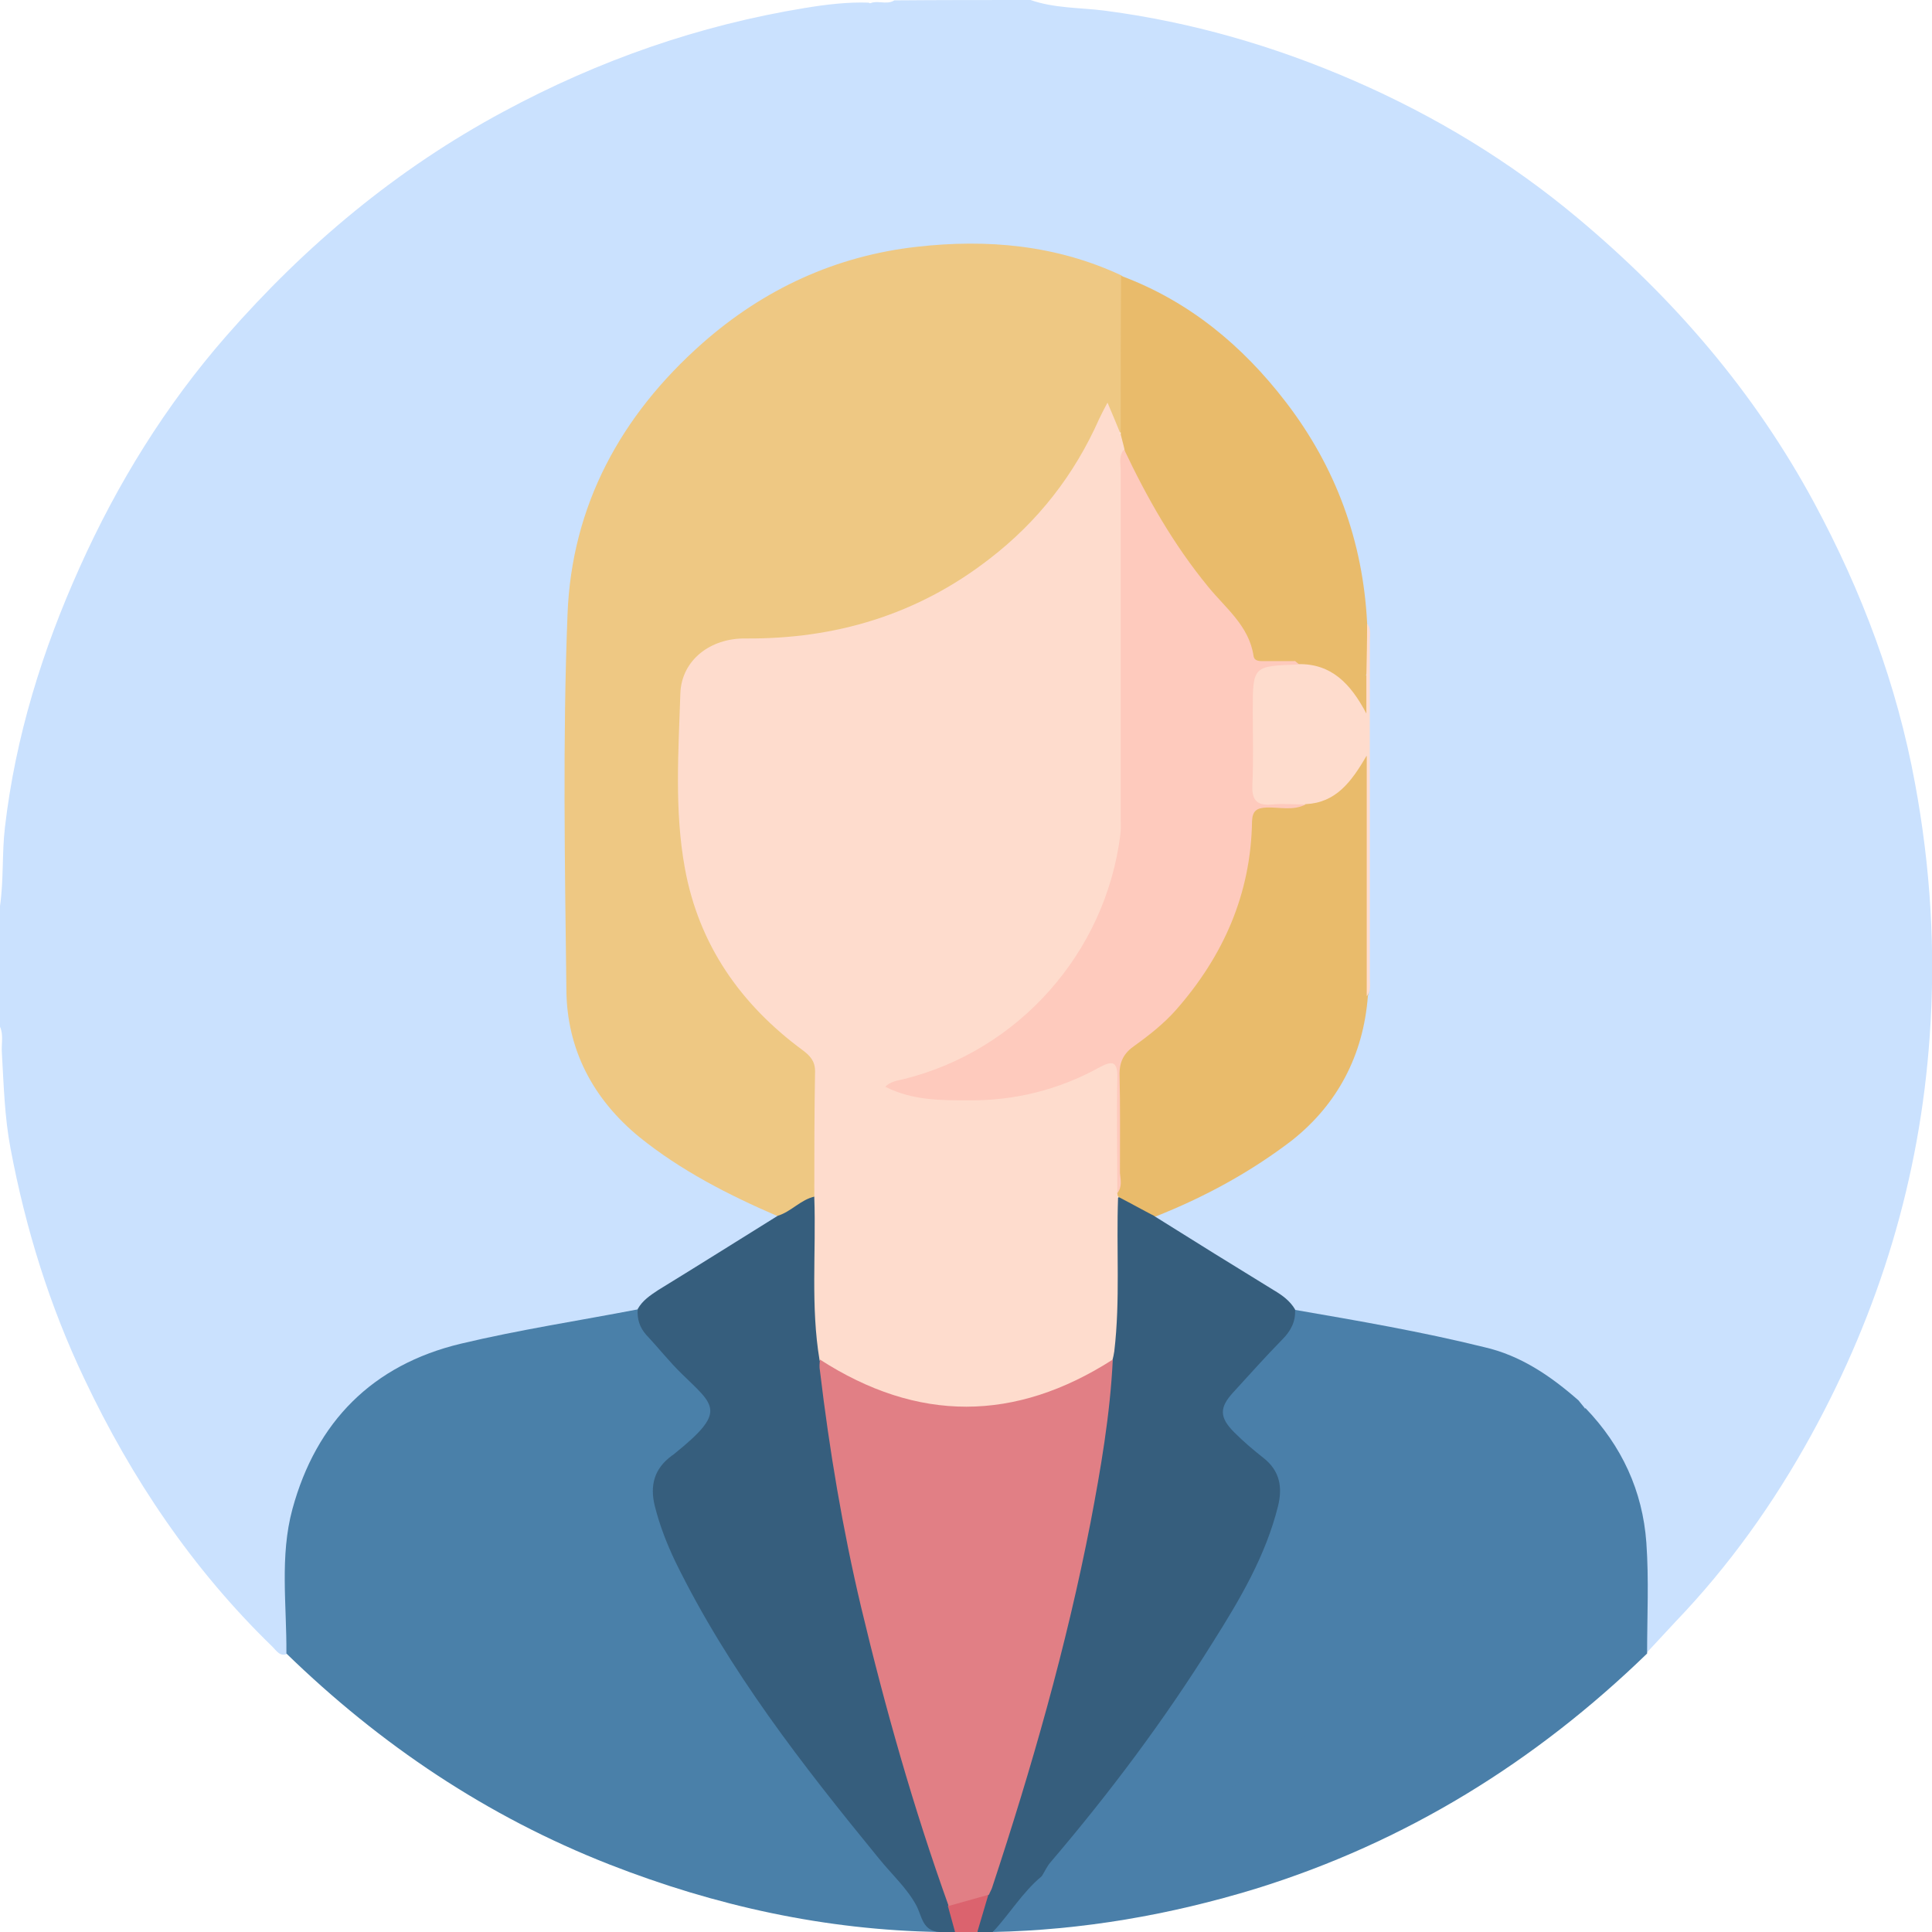 <?xml version="1.0" encoding="utf-8"?>
<!-- Generator: Adobe Illustrator 25.4.1, SVG Export Plug-In . SVG Version: 6.00 Build 0)  -->
<svg version="1.1" id="Layer_1" xmlns="http://www.w3.org/2000/svg" xmlns:xlink="http://www.w3.org/1999/xlink" x="0px" y="0px"
	 width="512px" height="512px" viewBox="0 0 512 512" style="enable-background:new 0 0 512 512;" xml:space="preserve">
<style type="text/css">
	.st0{fill:#CAE1FE;}
	.st1{fill:#EEC883;}
	.st2{fill:#4A80A9;}
	.st3{fill:#4A7FA9;}
	.st4{fill:#365E7D;}
	.st5{fill:#E9BB6B;}
	.st6{fill:#FEDCCD;}
	.st7{fill:#DB636E;}
	.st8{fill:#E17F85;}
	.st9{fill:#FECABD;}
</style>
<g>
	<path class="st0" d="M0,272.1c0-10.7,0-21.3,0-32c1-6.9,0.5-13.9,1.3-20.8c2.8-24.1,9.9-46.9,19.8-68.9c10-22.3,22.8-43,38.9-61.4
		c21-24,45.1-44.2,73.4-59.4c25.2-13.6,51.8-22.9,80-27.5c5.5-0.9,11.2-1.6,16.8-1.4c3.1,1.9,6.7,1.7,10.1,2.4
		c45.6,9.1,86.3,28.7,121,59.6c43.9,39,71.9,87.6,82.9,145.4c10,52.6,3.8,103.5-17.5,152.5c-1.2,2.8-2.5,5.4-4,8
		c-1,1.8-2.1,3.4-4.5,3.4c-1.7-0.2-3-1.3-4.3-2.4c-8.1-7.1-17.7-10.9-28.2-13c-14-2.9-28.2-5-42.1-8.4
		c-10.7-8.1-22.6-14.3-33.8-21.7c-1.7-1.1-4-1.9-3.9-4.6c5.8-4.2,12.7-6.4,18.7-10.3c6.2-3.9,12.8-7.1,18.3-12.1
		c11-10,16.8-22.5,18.2-37.1c0.6-2.1,0.6-4.3,0.5-6.5c0-17.1,0.3-34.3-0.1-51.4c-0.3-10.5,0.5-20.9,0.1-31.4c-0.1-2.2,0-4.3-0.6-6.4
		c-1-16.4-5-31.9-13-46.2c-12-21.3-29.1-37-51.9-46.2c-27.4-10.8-54.7-10.6-81.8,0.8c-37.3,15.6-62.6,53.8-62.6,94.1
		c0,29.7,0.2,59.4-0.1,89c-0.2,21.1,9.2,36.7,26.8,47.7c7.3,4.6,14.9,8.8,22.8,12.6c1.7,0.8,3.4,1.5,4.6,2.9
		c1.4,3.2-1.5,4.1-3.2,5.2c-6.8,4.5-13.8,8.6-20.8,12.8c-4.6,2.8-8.8,5.9-13.2,8.9c-14.7,3.6-29.7,5.7-44.5,9
		c-24.1,5.3-42.4,24.1-45.9,47.6c-1.3,8.6-0.3,17.3-0.5,25.9c-0.1,2.5,0.4,5-1.2,7.3c-2.3,1.3-3.3-0.8-4.5-1.9
		c-21-20.4-37.1-44.3-49.6-70.7c-9.3-19.5-15.6-39.9-19.6-61.1c-1.6-8.4-1.8-16.8-2.3-25.3C0.3,276.7,1,274.3,0,272.1z"/>
	<path class="st0" d="M273.1,0c6.3,2.2,13,2,19.5,2.8c23.1,3,45.2,9.4,66.5,18.7c21.3,9.3,41.1,21.3,58.9,36.2
		c25.5,21.3,46.9,46.1,62.8,75.6c12.6,23.4,21.9,48.1,26.7,74.3c4.1,22.1,5.5,44.4,3.9,66.9c-2.6,37.7-13.3,72.8-31.4,105.8
		c-9.9,18-21.7,34.6-36,49.5c-2.6,2.8-5.2,5.6-7.8,8.4c-2.1-1.5-1.8-3.8-1.8-5.9c-0.1-4.3-0.3-8.7,0-13c1.3-17-4.2-31.7-14.9-44.7
		c-0.6-1.1-2.2-1.9-1.3-3.5c4.3-2.9,5.3-7.9,7.2-12.1c8.9-19.8,15-40.6,18.3-62c2.9-19.2,4.2-38.5,2.6-58
		c-1.8-21.8-5.6-43.1-12.4-63.8c-9.9-30-24.9-57.4-45.1-81.6c-25.8-31-57-55.2-94-71.6c-19.2-8.5-39.2-14.6-60-18
		c-1.8-0.3-4.2-0.2-4.8-2.8c2.2-1.5,4.8,0.3,7-1.1C249.1,0,261.1,0,273.1,0z"/>
	<path class="st1" d="M206.1,322.3c-13-5.6-25.7-12.1-36.7-21c-12.2-10-19.2-23.2-19.3-39c-0.4-33.2-1-66.4,0.3-99.5
		c1.1-28.8,14.1-52.7,35.7-71.8c16.3-14.4,35.4-23.2,56.9-25.6c18.6-2.1,36.9-0.5,54.2,7.6c1.4,1.4,1.8,3.1,1.9,5
		c0.1,10.8,0.2,21.6,0,32.4c0,1.2-0.2,2.3-0.7,3.4c-4.4,3.1-3.3-2-4.8-3c-14.7,31.4-39.3,50.7-73.2,58c-7,1.5-14.2,2-21.4,2
		c-10.8,0-17,5.9-17,16.6c0,12.3-0.8,24.6,0.6,36.9c2.4,21,12.6,37.7,29.1,50.6c4.6,3.6,6.6,7.4,6.3,13.1c-0.3,7.5-0.1,15-0.1,22.5
		c0,2.2,0.1,4.3-0.9,6.4C213.8,319.7,210.9,323.1,206.1,322.3z"/>
	<path class="st2" d="M249,512c-30.3-0.5-59.4-6.9-87.5-17.9c-32.4-12.7-60.7-31.7-85.6-55.9c0.1-12.8-1.8-25.8,1.6-38.3
		c6.3-23.1,21.2-38.2,44.6-43.8c15.5-3.7,31.3-6.1,46.9-9.1c4.4,7.5,10.6,13.6,16.4,19.9c5.1,5.5,5,9.1-0.2,14.7
		c-1.7,1.8-3.5,3.6-5.6,5c-4.7,3.3-5.8,7.7-4.4,13.2c2.3,8.8,6.4,16.8,10.8,24.6c13.5,23.9,30.3,45.4,47.5,66.7
		c4.4,5.4,10,9.9,12.1,16.9C246.2,509.8,249,509.7,249,512z"/>
	<path class="st3" d="M418.3,371.1c0.6,0.7,1.1,1.4,1.7,2.1c-6,13.4-14,25.7-22.9,37.4c-21.3,28-46.9,51.3-77.6,68.8
		c-12,6.8-24.5,12.8-37.4,17.8c-2,0.8-4.1,1.7-6.2,0.3c-1.1-3,1.1-4.6,2.6-6.5c17.2-21,33.6-42.6,47.2-66.2
		c4.5-7.8,8.5-15.8,10.9-24.6c1.6-5.9,0.2-10.5-4.7-14c-2.3-1.7-4.4-3.5-6.3-5.7c-3.9-4.6-3.9-8.2,0.3-12.8c3-3.3,5.9-6.8,9.1-10
		c3.2-3.2,5.5-7,8-10.6c16.8,2.9,33.7,5.8,50.3,9.9C403,359.2,411,364.7,418.3,371.1z"/>
	<path class="st4" d="M249,512c-4.6-0.3-4.6-4.1-6.2-7.1c-2.5-4.6-6.6-8.3-9.9-12.4c-20.2-24.7-39.8-49.8-53.9-78.6
		c-2.3-4.8-4.2-9.7-5.5-14.9c-1.3-5.4-0.1-9.8,4.5-13.2c0.3-0.2,0.6-0.4,0.8-0.6c13.9-11.2,10.6-12.6,1.9-21.1
		c-3.3-3.2-6.2-6.9-9.4-10.3c-1.8-2-2.5-4.3-2.3-6.9c1.3-2.3,3.3-3.6,5.4-5c10.6-6.5,21.1-13.1,31.7-19.7c3.6-1.1,6.1-4.3,9.8-5.1
		c2.6,2.1,2,5.1,2.1,7.8c0.3,11.4-0.6,22.7,0.8,34.1c0.3,7.5,1.4,14.9,2.5,22.3c5,33.9,13.4,67,23.7,99.6c2.5,7.8,4.8,15.6,7.3,23.4
		c0.6,2.5,2.8,4.9,0.8,7.7C251.8,512,250.4,512,249,512z"/>
	<path class="st4" d="M343.2,347c0.2,3.2-1.1,5.7-3.4,8c-4.4,4.5-8.6,9.2-12.9,13.9c-3.8,4.1-3.8,6.7,0.2,10.7
		c2.5,2.5,5.1,4.7,7.9,6.9c4.2,3.4,4.9,7.7,3.7,12.6c-3.3,13.3-10.2,24.9-17.4,36.3c-12.8,20.5-27.2,39.7-42.8,58
		c-1,1.1-1.6,2.5-2.4,3.8c-3.2,5.9-7,11.3-13,14.8c-1.4,0-2.7,0-4.1,0c-2.5-4.1,1.4-7.1,1.7-10.7c12.6-38.8,23.8-77.9,29.9-118.3
		c1.2-7.9,2.3-15.7,2.7-23.7c1.4-11.1,0.5-22.3,0.8-33.4c0.1-2.6-0.2-5.3,0.9-7.9c3.7-2.3,7.5-0.8,11.1,4.4
		c10.5,6.6,21,13.1,31.6,19.6C339.9,343.3,341.9,344.8,343.2,347z"/>
	<path class="st5" d="M306.2,322.4c-3.3-1.7-6.5-3.5-9.8-5.2c-0.5-0.3-0.8-0.8-0.8-1.4c0.3-10,0.2-20,0.1-30
		c-0.1-4.4,1.3-7.7,4.8-10.3c18.8-14.3,28.6-33.4,30.1-56.9c0.3-4.9,1.5-5.8,6.7-5.9c3.2-0.1,6.3,0.2,9.4-1.1
		c3.3-0.8,6.1-2.4,8.7-4.7c2.3-2.1,3.4-5.4,6.3-6.8c1.2,0.4,1.1,1.3,1.1,2.1c0,20.1,0,40.3,0,60.4c0,0.5-0.2,1-0.3,1.4
		c-1.2,15.6-8,28.6-20.1,38.2C331.3,310.7,319.1,317.3,306.2,322.4z"/>
	<path class="st5" d="M297,115.1c0-14,0-28,0.1-42c18,6.7,32.2,18.5,43.7,33.5c13.2,17.2,20.4,36.8,21.5,58.5
		c0.5,4.3,0.1,8.5,0.2,12.8c-1.2,3.2-3.1,1.4-4.6,0.6c-2.2-1.2-4.1-2.8-6.4-3.7c-2.9-1.1-5.7-1.6-8.3,0.9c-2.7,1.2-5.6,0.7-8.4,0.7
		c-2,0-3.6-1.1-4.2-3c-1.6-6.1-6.1-10.2-9.9-14.8c-9.9-11.9-18.2-24.7-23.9-39.1C296.5,118,295.9,116.6,297,115.1z"/>
	<path class="st6" d="M362.1,179.1c0.1-4.6,0.2-9.3,0.2-13.9c1.1,1.5,0.7,3.2,0.7,4.8c0,29.7,0,59.5,0,89.2c0,1.6,0.4,3.4-0.8,4.8
		c0-20.9,0-41.8,0-63.8c-4.1,7.1-8.2,12.5-16.1,12.9c-3.6,0.9-7.3,0.1-10.9,0.5c-3.2,0.3-4.8-1.2-4.9-4.2c-0.5-9.8-0.4-19.6,0-29.4
		c0.1-3.2,1.7-4.8,5.2-4.5c2.3,0.2,4.6,0,7,0c7.2-2.1,14,1.2,18.3,8.9C360.5,182.4,360.6,180.5,362.1,179.1z"/>
	<path class="st3" d="M263.1,512c4.5-4.8,7.9-10.6,13-14.8c6.9-0.9,12.9-4.4,19.1-7.1c34.2-15,63.3-37,88.2-64.7
		c13.1-14.6,24.2-30.8,33.4-48.2c0.8-1.5,1.1-3.6,3.4-4c9.6,10,15.1,21.9,16.1,35.6c0.7,9.8,0.2,19.6,0.2,29.4
		c-29.7,28.8-64,50-103.6,62.3C310,507.5,286.8,511.5,263.1,512z"/>
	<path class="st7" d="M261.9,502.2c-1,3.3-1.9,6.5-2.9,9.8c-2,0-3.9,0-5.9,0c-0.6-2.3-1.3-4.6-1.9-6.9
		C254,501.5,257.7,500.8,261.9,502.2z"/>
	<path class="st6" d="M297,115.1c0.3,1.3,0.7,2.6,1,4c1.8,23.5,0.5,47,0.8,70.5c0.1,11.2,1.2,22.4-0.5,33.5
		c-5.4,33.7-25.9,54.4-58.2,65.2c12,2,23.6,2.3,35.1-0.9c5.3-1.5,10.4-3.5,15.4-5.8c4.8-2.2,6-1.4,5.9,3.8
		c-0.2,10.3,0.6,20.6-0.4,30.9c0.1,0.3,0.1,0.7,0.2,1c-0.5,13.6,0.6,27.2-1,40.8c-0.1,0.8-0.3,1.6-0.5,2.4c-0.9,2.3-2.6,3.8-4.7,4.9
		c-22.7,12.1-45.4,12.2-68.2,0c-2.1-1.1-3.8-2.6-4.7-4.9c-2.4-14.3-0.9-28.7-1.4-43.1c0-11.2,0-22.3,0.2-33.5c0-2.7-1.3-4.1-3.3-5.6
		c-16.4-12.1-27.5-27.9-31.2-48.2c-2.8-15.3-1.7-30.9-1.2-46.3c0.3-8.9,8-14.7,17.2-14.6c23.9,0.2,45.6-6.3,64.6-21
		c12.9-9.9,22.6-22.3,29.2-37.2c0.6-1.3,1.3-2.6,2.2-4.3C294.8,109.7,295.9,112.4,297,115.1z"/>
	<path class="st8" d="M217.3,360.3c25.9,16.7,51.7,16.6,77.6,0c-0.7,14.6-3.2,29-5.9,43.2c-6.4,32.9-15.6,65-26.1,96.8
		c-0.2,0.6-0.6,1.2-0.8,1.8c-3.6,1-7.2,2-10.7,3c-9.3-25.9-16.8-52.4-23.2-79.2c-4.9-20.7-8.4-41.6-10.9-62.6
		C217.1,362.3,217.2,361.3,217.3,360.3z"/>
	<path class="st9" d="M296.1,316.2c0-10.2-0.2-20.3,0-30.5c0.1-4.5-1.3-4.7-4.8-2.8c-10.7,5.9-22.4,8.8-34.4,8.7
		c-7.3,0-15,0.1-22.3-3.6c1.4-1.4,3.1-1.6,4.8-2c30.5-7.5,53.6-33.5,57.5-64.8c0.2-1.5,0.1-3,0.1-4.5c0-30.6,0-61.3,0-91.9
		c0-1.9-0.6-4,0.9-5.7c6.1,12.9,13.1,25.2,22.2,36.3c4.6,5.7,10.9,10.4,12.1,18.4c0.2,1.5,1.7,1.4,2.8,1.4c2.7,0,5.3,0,8,0
		c0.9-0.4,1.1,0.1,1.1,0.9c-12.1,0.4-12.1,0.4-12.1,12.4c0,6.5,0.2,12.9-0.1,19.3c-0.2,4,0.9,5.8,5.2,5.4c2.9-0.3,5.9,0,8.9,0
		c-3.3,1.7-6.8,0.7-10.3,0.8c-2.7,0.1-3.8,0.9-3.9,3.7c-0.3,19.2-7.6,35.7-20.2,50c-3.2,3.6-7,6.6-10.9,9.4c-2.9,2-4.1,4.3-4,7.9
		c0.2,8.6,0.1,17.3,0.1,25.9C297,312.7,297.4,314.6,296.1,316.2z"/>
	<path class="st5" d="M344.2,176c-0.4-0.3-0.7-0.6-1.1-0.9c0.8-4.2,3.9-3.1,6.6-2.7c4.9,0.7,8,5,12.4,6.6c0,2.9,0,5.9,0,10.1
		C357.9,181.1,352.8,175.9,344.2,176z"/>
</g>
</svg>
